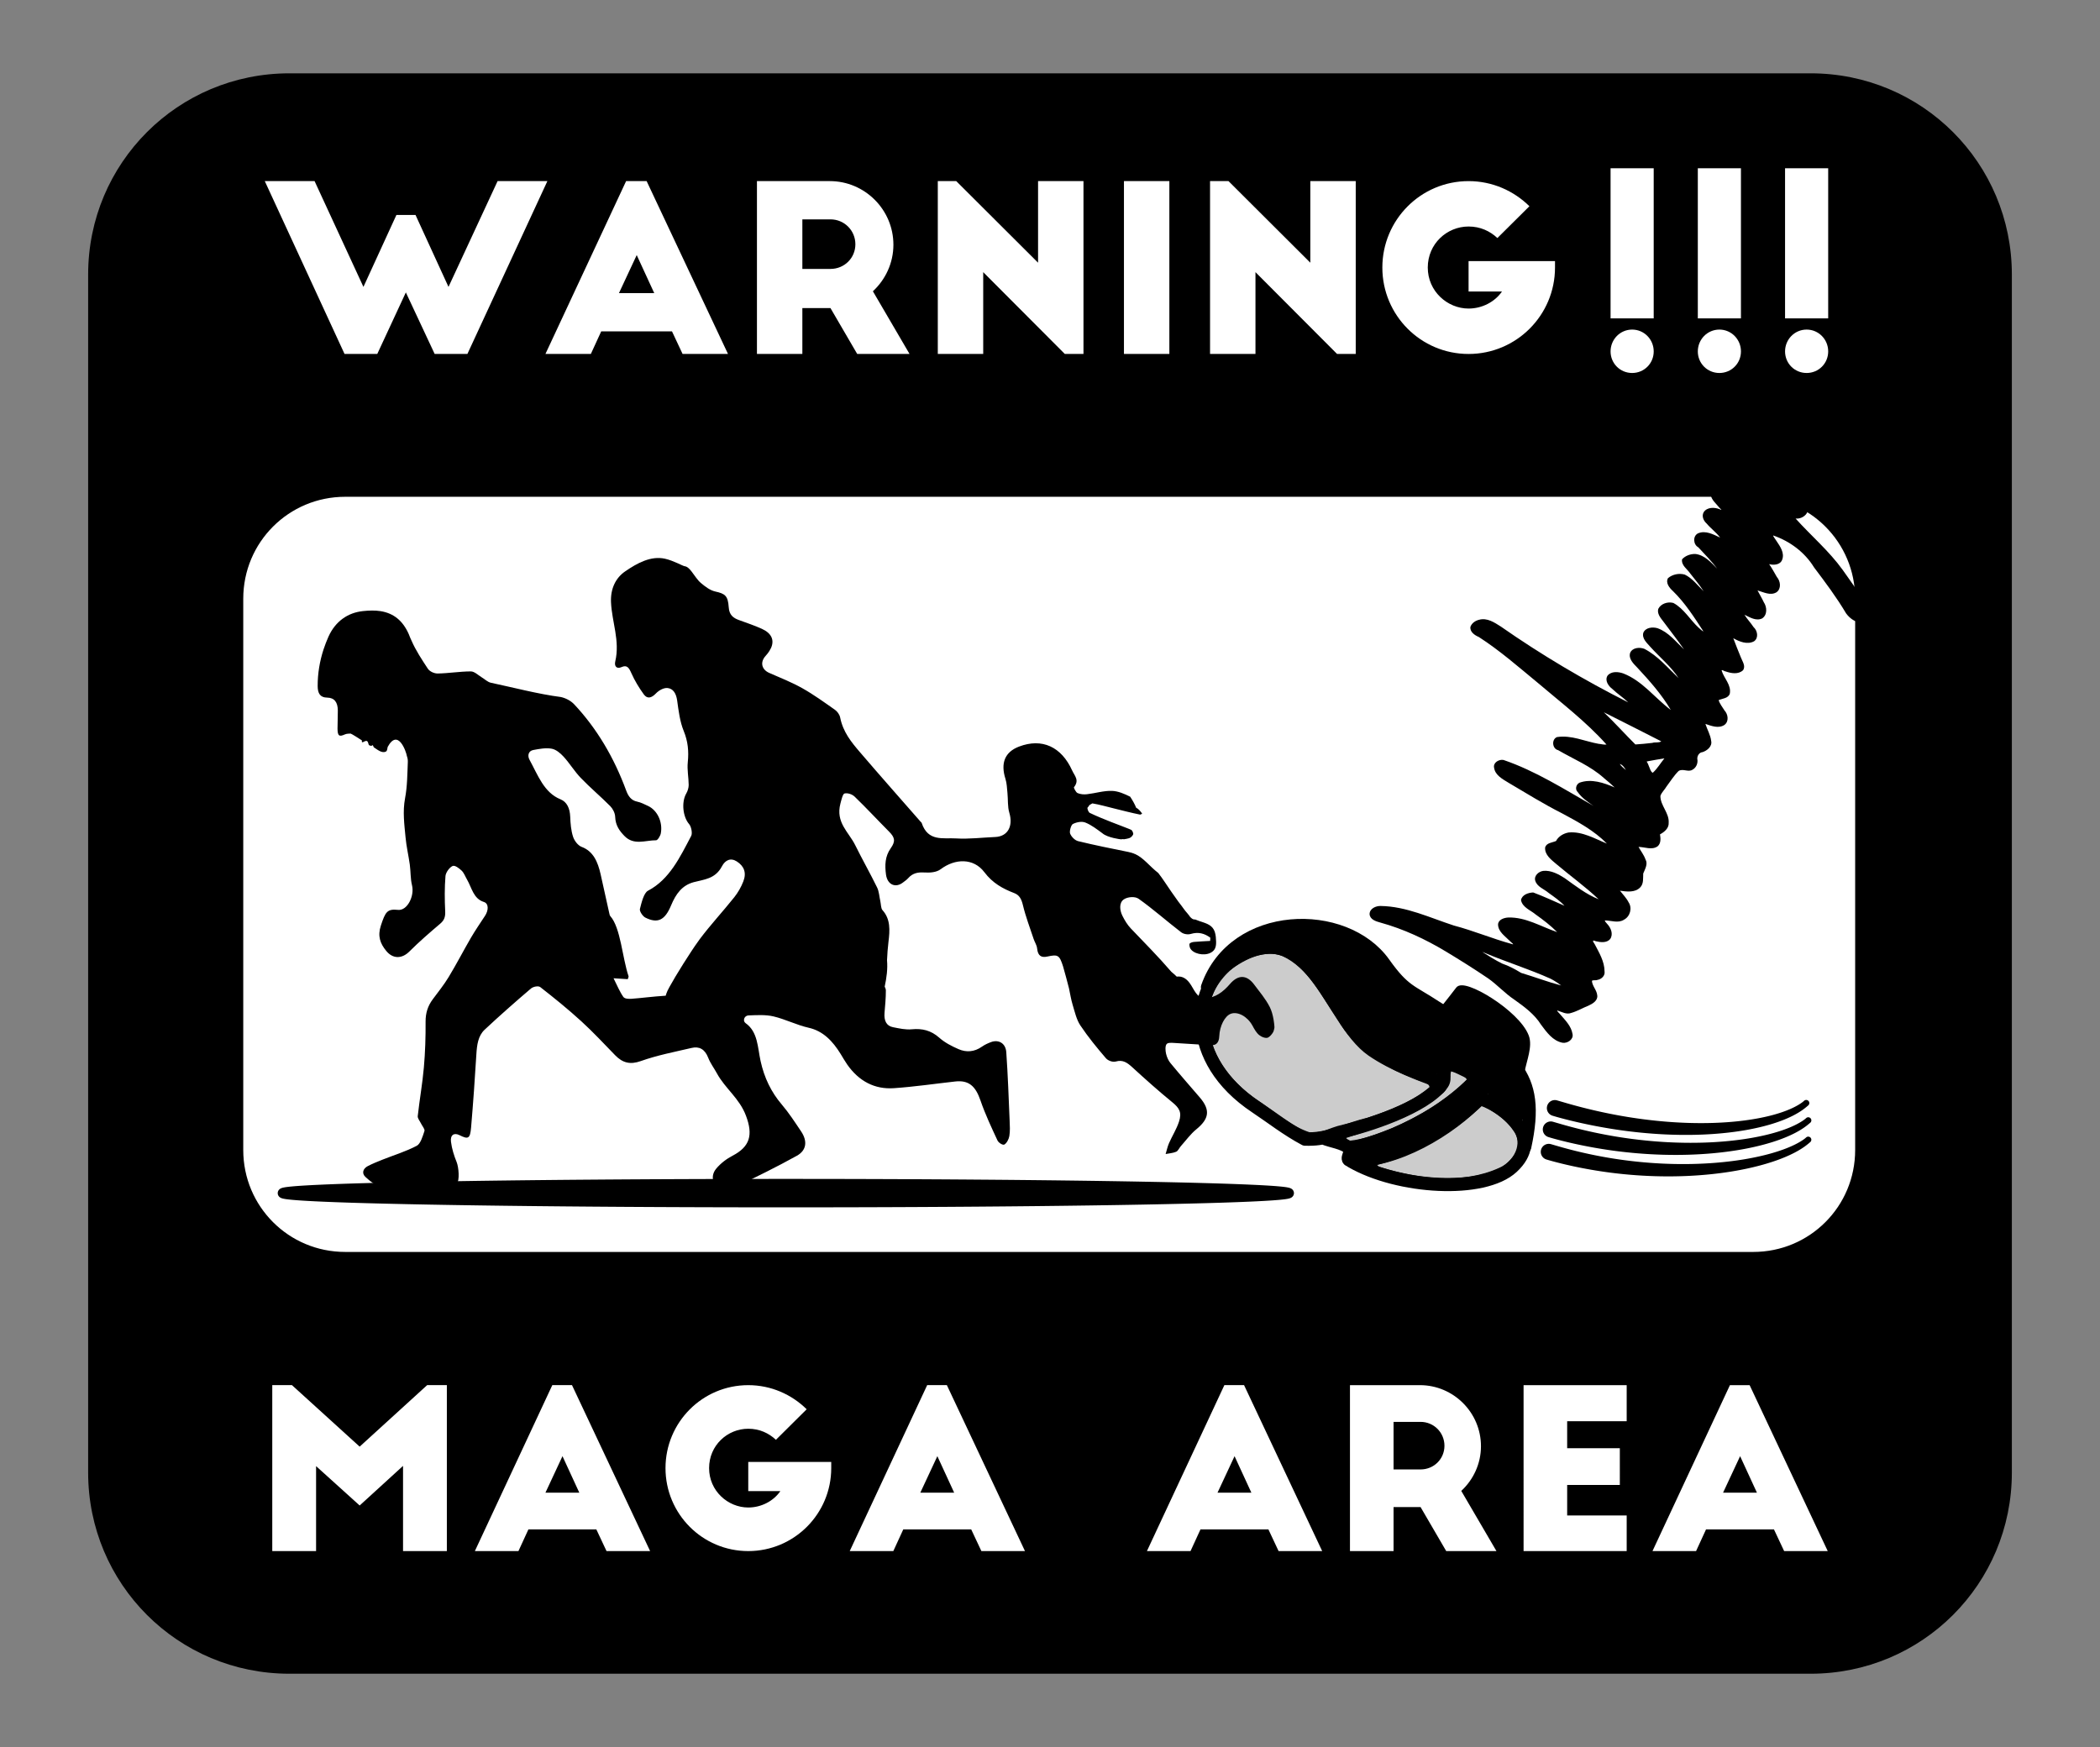 <?xml version="1.0" encoding="UTF-8" standalone="no"?>
<!-- Created with Inkscape (http://www.inkscape.org/) -->

<svg
   width="439.351mm"
   height="365.551mm"
   viewBox="0 0 439.351 365.551"
   version="1.1"
   id="svg1"
   xml:space="preserve"
   xmlns:xlink="http://www.w3.org/1999/xlink"
   xmlns="http://www.w3.org/2000/svg"
   xmlns:svg="http://www.w3.org/2000/svg"
   xmlns:rdf="http://www.w3.org/1999/02/22-rdf-syntax-ns#"
   xmlns:cc="http://creativecommons.org/ns#"
   xmlns:dc="http://purl.org/dc/elements/1.1/"><rect x="0" y="0" width="439.351" height="365.551" fill="#808080" stroke="none"/><defs
     id="defs1"><pattern
       id="B-80"
       x="0"
       y="0"
       patternTransform="scale(2)"
       style="fill:#000000"
       patternUnits="userSpaceOnUse"
       width="1"
       height="1"
       preserveAspectRatio="xMidYMid"><g
         id="g2B-80"
         style="stroke:none"><rect
           style="fill:#ffffff;     fill-rule: evenodd; stroke-width: 0.0; fill-opacity: 1; stroke: none;"
           width="100"
           height="100"
           x="0"
           y="0"
           id="rect3B-80" /><use
           x="0"
           y="0"
           xlink:href="#circleB-80"
           id="use2593B-80"
           transform="translate(0.50,0.50)" /><use
           x="0"
           y="0"
           xlink:href="#circleB-80"
           id="use2595B-80"
           transform="translate(0.50,-0.50)" /><use
           x="0"
           y="0"
           xlink:href="#circleB-80"
           id="use2597B-80"
           transform="translate(-0.50,-0.50)" /><use
           x="0"
           y="0"
           xlink:href="#circleB-80"
           id="use2599B-80"
           transform="translate(-0.50,-0.50)" /><use
           x="0"
           y="0"
           xlink:href="#circleB-80"
           id="use2601B-80"
           transform="translate(-0.50,0.50)" /><circle
           cx="0.50"
           cy="0.50"
           id="circleB-80"
           r="0.40"
           style="fill-opacity:1;fill-rule:evenodd;stroke:none;-inkscape-stroke:none; paint-order: markers fill stroke;" /></g></pattern><pattern
       id="B-90"
       x="0"
       y="0"
       patternTransform="scale(2)"
       style="fill:#000000"
       patternUnits="userSpaceOnUse"
       width="1"
       height="1"
       preserveAspectRatio="xMidYMid"><g
         id="g2B-90"
         style="stroke:none"><rect
           style="fill:#ffffff;     fill-rule: evenodd; stroke-width: 0.0; fill-opacity: 1; stroke: none;"
           width="100"
           height="100"
           x="0"
           y="0"
           id="rect3B-90" /><use
           x="0"
           y="0"
           xlink:href="#circleB-90"
           id="use2593B-90"
           transform="translate(0.50,0.50)" /><use
           x="0"
           y="0"
           xlink:href="#circleB-90"
           id="use2595B-90"
           transform="translate(0.50,-0.50)" /><use
           x="0"
           y="0"
           xlink:href="#circleB-90"
           id="use2597B-90"
           transform="translate(-0.50,-0.50)" /><use
           x="0"
           y="0"
           xlink:href="#circleB-90"
           id="use2599B-90"
           transform="translate(-0.50,-0.50)" /><use
           x="0"
           y="0"
           xlink:href="#circleB-90"
           id="use2601B-90"
           transform="translate(-0.50,0.50)" /><circle
           cx="0.50"
           cy="0.50"
           id="circleB-90"
           r="0.45"
           style="fill-opacity:1;fill-rule:evenodd;stroke:none;-inkscape-stroke:none; paint-order: markers fill stroke;" /></g></pattern><pattern
       id="B-60"
       x="0"
       y="0"
       patternTransform="scale(2)"
       style="fill:#000000"
       patternUnits="userSpaceOnUse"
       width="1"
       height="1"
       preserveAspectRatio="xMidYMid"><g
         id="g2B-60"
         style="stroke:none"><rect
           style="fill:#ffffff;     fill-rule: evenodd; stroke-width: 0.0; fill-opacity: 1; stroke: none;"
           width="100"
           height="100"
           x="0"
           y="0"
           id="rect3B-60" /><use
           x="0"
           y="0"
           xlink:href="#circleB-60"
           id="use2593B-60"
           transform="translate(0.50,0.50)" /><use
           x="0"
           y="0"
           xlink:href="#circleB-60"
           id="use2595B-60"
           transform="translate(0.50,-0.50)" /><use
           x="0"
           y="0"
           xlink:href="#circleB-60"
           id="use2597B-60"
           transform="translate(-0.50,-0.50)" /><use
           x="0"
           y="0"
           xlink:href="#circleB-60"
           id="use2599B-60"
           transform="translate(-0.50,-0.50)" /><use
           x="0"
           y="0"
           xlink:href="#circleB-60"
           id="use2601B-60"
           transform="translate(-0.50,0.50)" /><circle
           cx="0.50"
           cy="0.50"
           id="circleB-60"
           r="0.30"
           style="fill-opacity:1;fill-rule:evenodd;stroke:none;-inkscape-stroke:none; paint-order: markers fill stroke;" /></g></pattern></defs><g
     id="layer1"
     transform="translate(113.034,7.194)"><path
       id="path13"
       style="opacity:1;stroke-width:11.951;stroke-linecap:round;stroke-linejoin:round;paint-order:markers stroke fill"
       d="M -52.495,8.149 H 265.778 c 23.322,0 42.098,18.776 42.098,42.098 V 300.916 c 0,23.322 -18.776,42.098 -42.098,42.098 H -52.495 c -23.322,0 -42.098,-18.776 -42.098,-42.098 V 50.247 c 0,-23.322 18.776,-42.098 42.098,-42.098 z" /><path
       id="path8"
       style="opacity:1;fill:#ffffff;stroke:#000000;stroke-width:13.313;stroke-linecap:round;stroke-linejoin:round;paint-order:markers stroke fill"
       d="M -40.8,90.096 H 253.751 c 15.511,0 27.998,12.487 27.998,27.998 v 115.325 c 0,15.511 -12.487,27.998 -27.998,27.998 H -40.8 c -15.511,0 -27.998,-12.487 -27.998,-27.998 V 118.094 c 0,-15.511 12.487,-27.998 27.998,-27.998 z" /><path
       style="font-variation-settings:normal;opacity:1;fill:#000000;fill-opacity:1;stroke:#000000;stroke-width:1.078;stroke-linecap:round;stroke-linejoin:round;stroke-miterlimit:4;stroke-dasharray:none;stroke-dashoffset:0;stroke-opacity:1;paint-order:markers stroke fill;stop-color:#000000;stop-opacity:1"
       d="m 188.109,204.812 c 1.637,-2.024 3.881,-4.95 3.881,-4.95 1.023,-1.981 12.421,4.78 14.316,9.82 0.773,2.055 -0.482,4.951 -0.902,7.315"
       id="path114" /><path
       id="path209"
       style="font-variation-settings:normal;opacity:1;fill:#cccccc;fill-opacity:1;stroke:#000000;stroke-width:1.272;stroke-linecap:round;stroke-linejoin:round;stroke-miterlimit:4;stroke-dasharray:none;stroke-dashoffset:0;stroke-opacity:1;paint-order:markers stroke fill"
       d="m 152.366,191.747 c -7.72,0.444 -14.426,8.078 -13.151,15.86 0.603,7.096 5.696,12.927 11.495,16.609 3.224,2.25 6.35,4.913 10.122,6.14 4.299,0.026 8.189,-2.124 12.313,-3.035 4.788,-1.574 9.705,-3.4 13.535,-6.76 0.13,-1.926 -2.323,-1.928 -3.543,-2.644 -6.261,-2.329 -12.396,-6.06 -15.715,-12.063 -3.436,-4.885 -6.189,-10.943 -11.908,-13.588 -0.989,-0.417 -2.079,-0.576 -3.148,-0.519 z m 37.776,24.458 c -0.715,1.758 -0.274,4.121 -2.185,5.193 -5.487,4.678 -12.594,6.564 -19.284,8.825 -1.448,0.324 -0.273,2.03 0.763,1.897 3.099,-0.314 6.103,-1.522 9.001,-2.666 5.918,-2.604 11.651,-5.94 16.161,-10.632 -0.529,-1.733 -2.99,-2.179 -4.456,-2.618 z m 6.665,7.312 c -6.174,5.802 -13.669,10.319 -21.901,12.428 -1.016,0.52 -0.036,1.621 0.759,1.716 8.105,2.442 17.246,3.672 25.217,0.087 3.277,-1.235 5.64,-5.729 3.206,-8.765 -1.733,-2.536 -4.435,-4.446 -7.28,-5.466 z" /><path
       id="path2"
       style="fill:#000000;stroke:none;stroke-width:0.01"
       d="m 194.61,123.918 c -0.193,1.078 0.872,1.803 1.743,2.169 4.384,2.826 8.302,6.267 12.313,9.571 4.913,4.182 10.097,8.11 14.399,12.929 -0.54,0.09 -1.104,-0.11 -1.649,-0.145 -2.883,-0.511 -5.706,-1.882 -8.71,-1.411 -1.188,0.49 -0.983,2.461 0.243,2.736 3.219,1.876 6.763,3.3 9.548,5.81 0.784,0.635 1.535,1.309 2.277,1.991 -2.266,-0.974 -4.892,-1.887 -7.353,-0.992 -0.738,0.361 -0.986,1.428 -0.349,1.989 0.838,1.2 2.082,2.039 3.276,2.866 -6.111,-3.483 -12.109,-7.316 -18.822,-9.61 -0.944,-0.186 -2.206,0.548 -1.976,1.612 0.21,1.583 1.794,2.404 3.031,3.161 3.69,2.169 7.321,4.442 11.151,6.373 3.344,1.792 6.756,3.625 9.42,6.351 -2.556,-1.033 -5.114,-2.583 -7.996,-2.326 -1.078,0.185 -2.133,0.805 -2.65,1.785 -0.789,0.356 -2.025,0.361 -2.277,1.375 -0.105,1.554 1.309,2.561 2.36,3.462 2.925,2.476 6.056,4.717 8.838,7.355 -2.624,-1.044 -4.843,-2.807 -7.113,-4.425 -1.31,-0.843 -2.83,-1.66 -4.45,-1.521 -0.982,0.116 -2.024,1.028 -1.696,2.077 0.395,1.282 1.837,1.712 2.775,2.523 1.164,0.841 2.357,1.648 3.335,2.705 -2.17,-0.95 -4.322,-1.955 -6.542,-2.784 -1.023,0.043 -2.342,0.465 -2.556,1.601 0.316,1.553 2.018,2.107 3.099,3.026 1.569,1.118 3.106,2.297 4.468,3.665 -3.363,-1.131 -6.561,-3.167 -10.241,-3.05 -0.88,0.046 -2.107,0.44 -2.126,1.487 0.047,1.525 1.492,2.419 2.454,3.416 0.163,0.208 1.171,0.919 0.442,0.643 -4.106,-1.12 -8.029,-2.792 -12.148,-3.872 -5.007,-1.627 -9.919,-4.006 -15.303,-4.089 -1.018,-0.035 -2.346,0.562 -2.32,1.725 0.082,1.11 1.341,1.5 2.257,1.747 4.841,1.332 9.405,3.474 13.681,6.041 3.005,1.813 5.98,3.679 8.881,5.647 1.923,1.355 3.504,3.141 5.474,4.447 2.079,1.476 4.202,3.035 5.571,5.225 1.168,1.563 2.445,3.395 4.517,3.79 1.035,0.149 2.318,-0.699 2.075,-1.831 -0.256,-1.647 -1.518,-2.88 -2.561,-4.094 -0.165,-0.236 -0.825,-0.787 -0.607,-0.823 0.939,0.275 1.897,0.899 2.909,0.499 1.262,-0.355 2.399,-1.05 3.616,-1.528 0.861,-0.39 1.985,-1.069 1.812,-2.159 -0.095,-1.097 -1.055,-1.942 -1.112,-3.029 0.315,-0.219 0.778,-0.028 1.142,-0.188 0.855,-0.138 1.652,-0.878 1.5,-1.786 -0.009,-2.079 -1.135,-3.913 -2.064,-5.7 -0.365,-0.531 -0.63,-0.977 0.215,-0.613 0.98,0.234 2.284,0.414 3.021,-0.447 0.722,-1.041 0.141,-2.383 -0.641,-3.193 -0.158,-0.234 -0.432,-0.413 -0.48,-0.709 1.333,7.3e-4 2.799,0.648 4.031,-0.16 1.285,-0.677 1.751,-2.452 0.942,-3.641 -0.451,-0.902 -1.183,-1.619 -1.796,-2.413 1.404,0.186 3.142,0.443 4.237,-0.7 0.757,-0.775 0.569,-1.936 0.626,-2.897 0.365,-0.923 1.041,-1.99 0.47,-2.965 -0.334,-0.943 -0.969,-1.734 -1.45,-2.603 1.31,0.011 2.768,0.711 3.975,-0.114 0.743,-0.613 0.656,-1.674 0.513,-2.513 0.922,-0.49 1.9,-1.301 1.819,-2.439 0.13,-2.047 -1.741,-3.578 -1.733,-5.592 0.24,-0.76 0.892,-1.295 1.281,-1.985 0.827,-1.093 1.555,-2.282 2.526,-3.244 0.919,-0.578 2.001,0.316 2.907,-0.266 0.822,-0.441 1.189,-1.428 1.002,-2.299 -0.011,-0.634 0.412,-1.325 1.097,-1.38 0.987,-0.32 2.069,-1.217 1.806,-2.352 -0.143,-1.259 -0.823,-2.361 -1.204,-3.552 1.244,0.412 2.744,1.024 3.977,0.214 1,-0.731 0.766,-2.239 0.011,-3.039 -0.429,-0.704 -0.978,-1.353 -1.217,-2.155 0.807,-0.345 2.011,-0.365 2.333,-1.345 0.358,-1.838 -1.226,-3.213 -1.711,-4.849 0.035,-0.283 0.558,0.186 0.815,0.182 1.149,0.409 2.668,0.692 3.658,-0.237 0.633,-0.886 -0.159,-1.882 -0.46,-2.723 -0.537,-1.323 -1.08,-2.644 -1.574,-3.983 1.276,0.716 2.943,1.422 4.364,0.635 0.987,-0.722 0.693,-2.233 -0.116,-2.955 -0.59,-0.897 -1.351,-1.674 -1.911,-2.592 1.113,0.534 2.432,1.384 3.697,0.775 1.137,-0.741 1.025,-2.386 0.355,-3.385 -0.394,-0.848 -0.891,-1.642 -1.317,-2.473 1.253,0.356 2.7,1.155 3.969,0.383 1.06,-0.751 0.836,-2.335 0.075,-3.199 -0.517,-0.91 -1.02,-1.825 -1.614,-2.688 0.943,0.256 2.315,0.169 2.715,-0.893 0.573,-1.428 -0.416,-2.821 -1.18,-3.952 -0.191,-0.339 -0.728,-0.971 -0.692,-1.153 3.51,1.198 6.622,3.529 8.549,6.675 2.36,3.127 4.717,6.27 6.714,9.639 0.844,1.158 2.312,2.218 3.836,1.786 1,-0.443 1.006,-1.78 0.575,-2.613 -1.175,-3.061 -3.308,-5.617 -5.145,-8.301 -2.845,-3.949 -6.593,-7.119 -9.837,-10.727 1.044,0.117 2.169,-0.5 2.531,-1.499 0.744,-0.397 1.425,0.352 2.157,0.46 1.067,0.411 2.558,0.689 3.402,-0.309 0.826,-1.12 0.074,-2.691 -1.046,-3.279 -3.079,-2.534 -6.574,-4.535 -10.241,-6.128 -8.915,-4.214 -18.022,-8.273 -27.73,-10.404 -1.095,-0.155 -2.32,-0.707 -3.388,-0.153 -0.869,0.502 -1.006,1.78 -0.289,2.458 0.98,1.152 2.439,1.754 3.625,2.67 5.1,3.405 10.688,6.072 15.603,9.751 0.045,0.413 -0.579,0.187 -0.828,0.292 -0.642,0.009 -1.648,0.256 -1.583,1.062 0.15,1.204 1.214,1.995 1.919,2.899 0.392,0.362 0.513,0.497 -0.047,0.219 -1.07,-0.425 -2.602,-0.447 -3.308,0.624 -0.486,0.829 -0.036,1.818 0.623,2.394 0.875,1.041 2.002,1.843 2.81,2.932 -1.407,-0.654 -3.048,-1.574 -4.631,-0.888 -1.133,0.58 -0.995,2.354 0.063,2.918 1.36,1.46 2.765,2.888 3.964,4.484 -1.277,-1.297 -2.629,-2.863 -4.57,-3.086 -1.023,-0.032 -2.11,0.357 -2.793,1.122 -0.179,1.28 1.092,2.024 1.716,2.962 0.976,1.215 1.957,2.429 2.816,3.729 -1.262,-1.211 -2.334,-2.705 -3.942,-3.493 -1.195,-0.353 -2.572,-0.07 -3.531,0.731 -0.552,1.017 0.318,2.06 1.034,2.708 2.543,2.482 4.46,5.491 6.384,8.445 -0.151,-0.013 -0.706,-0.505 -0.984,-0.759 -1.827,-1.669 -3.077,-3.994 -5.31,-5.2 -1.151,-0.325 -2.616,0.139 -3.158,1.246 -0.323,1.253 0.803,2.196 1.432,3.132 1.32,1.78 2.697,3.52 3.951,5.347 -1.7,-1.61 -3.227,-3.612 -5.521,-4.432 -1.029,-0.315 -2.527,-0.175 -2.99,0.951 -0.332,1.211 0.769,2.135 1.475,2.954 1.964,2.175 4.283,4.059 5.901,6.522 -2.279,-2.148 -4.333,-4.663 -7.175,-6.126 -1,-0.376 -2.485,-0.257 -2.956,0.852 -0.384,1.246 0.695,2.264 1.481,3.072 2.573,2.768 5.113,5.622 7.029,8.882 -3.338,-2.506 -5.926,-6.086 -9.935,-7.646 -1.062,-0.373 -2.508,-0.515 -3.307,0.46 -0.619,1.007 0.174,2.157 0.983,2.767 1.051,1.015 2.304,1.803 3.346,2.826 -9.263,-4.666 -18.195,-9.965 -26.68,-15.888 -1.325,-0.838 -2.851,-1.867 -4.517,-1.4 -0.776,0.184 -1.509,0.68 -1.802,1.441 z m 51.768,-34.941 c 1.912,0.799 3.837,1.68 5.421,3.013 -2.533,-0.504 -4.563,-2.167 -6.668,-3.525 0.416,0.171 0.831,0.341 1.247,0.511 z m -48.831,103.19 c 4.544,1.925 9.283,3.39 13.785,5.407 0.794,0.404 1.547,0.885 2.248,1.431 -2.827,-0.747 -5.564,-1.791 -8.359,-2.628 -1.259,-0.759 -2.558,-1.471 -3.957,-1.947 -1.457,-0.711 -2.821,-1.584 -4.187,-2.446 0.157,0.061 0.314,0.122 0.471,0.183 z m 24.963,-50.328 c 4.016,2.012 8.022,4.043 12.022,6.086 -0.555,0.368 -1.268,0.114 -1.876,0.323 -1.177,0.145 -2.359,0.247 -3.541,0.328 -2.228,-2.217 -4.34,-4.573 -6.605,-6.736 z m 3.439,10.86 c 0.57,0.197 0.879,0.754 1.175,1.234 -0.449,-0.395 -0.937,-0.765 -1.278,-1.261 l 0.083,0.023 z m 5.826,-0.624 c 1.13,-0.228 2.271,-0.397 3.408,-0.585 -0.819,0.993 -1.472,2.154 -2.436,3.01 -0.438,-0.214 -0.567,-0.843 -0.764,-1.272 -0.142,-0.372 -0.282,-0.751 -0.515,-1.078 0.103,-0.025 0.205,-0.05 0.308,-0.075 z" /><path
       id="path69"
       style="font-variation-settings:normal;opacity:1;fill:none;fill-opacity:1;stroke:#000000;stroke-width:2.745;stroke-linecap:round;stroke-linejoin:round;stroke-miterlimit:4;stroke-dasharray:none;stroke-dashoffset:0;stroke-opacity:1;paint-order:normal;stop-color:#000000;stop-opacity:1"
       d="m 188.646,219.271 c -4.35,-1.517 -10.203,-3.709 -14.588,-6.72 -9.288,-6.378 -12.959,-30.3 -30.158,-18.157 -7.109,5.019 -9.356,19.943 5.82,30.035 3.231,2.148 6.488,4.726 10.277,6.739 4.733,0.115 4.951,-1 8.286,-1.714 3.982,-0.852 16.844,-4.803 20.474,-9.953 0.708,-1.005 0.019,-2.826 -0.002,-3.978 -0.011,-0.718 0.759,-0.835 1.308,-0.521 1.979,1.134 4.156,1.991 6.153,3.095 1.432,1.073 0.825,2.943 0.468,4.372 m -26.992,13.334 c 9.8,5.678 27.685,6.765 33.671,1.194 6.293,-5.857 -0.405,-11.388 -5.457,-13.974 m -1.221,-0.554 c -6.354,6.788 -17.839,13.621 -27.264,13.123 -1.038,-0.143 0.384,-1.75 -0.037,-2.461 -1.478,-1.313 -3.824,-1.459 -5.653,-2.25 m 5.733,2.233 c 10.281,-2.388 19.582,-7.497 26.407,-14.427" /><path
       style="font-variation-settings:normal;opacity:1;fill:none;fill-opacity:1;stroke:#000000;stroke-width:2.745;stroke-linecap:round;stroke-linejoin:round;stroke-miterlimit:4;stroke-dasharray:none;stroke-dashoffset:0;stroke-opacity:1;paint-order:normal;stop-color:#000000;stop-opacity:1"
       d="m 205.97,232.764 c 3.439,-15.702 -2.581,-19.157 -18.698,-29.259 -5.116,-3.378 -6.568,-3.203 -10.771,-9.123 -8.192,-11.538 -31.311,-11.01 -36.917,4.979"
       id="path3" /><path
       style="font-variation-settings:normal;opacity:1;fill:#000000;fill-opacity:1;fill-rule:nonzero;stroke:none;stroke-width:1.078;stroke-linecap:round;stroke-linejoin:round;stroke-miterlimit:4;stroke-dasharray:none;stroke-dashoffset:0;stroke-opacity:1;paint-order:markers stroke fill"
       d="m 211.791,226.26 c 0.127,0.038 0.486,0.149 1.072,0.312 1.314,0.366 6.169,1.684 12.435,2.612 6.541,0.969 13.468,1.36 20.126,0.893 5.035,-0.353 9.132,-1.143 12.263,-2.102 1.905,-0.583 3.358,-1.199 4.457,-1.763 1.601,-0.822 2.472,-1.557 2.755,-1.792 0.195,-0.162 0.381,-0.321 0.402,-0.34 a 0.649,0.649 0 0 0 -0.865,-0.967 c -0.037,0.033 -0.15,0.143 -0.347,0.293 -0.249,0.191 -1.067,0.79 -2.589,1.454 -1.046,0.457 -2.446,0.957 -4.286,1.416 -3.028,0.756 -7.011,1.342 -11.907,1.492 -6.485,0.199 -13.19,-0.406 -19.525,-1.544 -6.063,-1.09 -10.729,-2.494 -12.001,-2.867 -0.615,-0.181 -0.866,-0.251 -1.04,-0.303 a 1.671,1.671 0 0 0 -0.951,3.205 z"
       id="path202" /><path
       style="font-variation-settings:normal;opacity:1;fill:#000000;fill-opacity:1;fill-rule:nonzero;stroke:none;stroke-width:1.078;stroke-linecap:round;stroke-linejoin:round;stroke-miterlimit:4;stroke-dasharray:none;stroke-dashoffset:0;stroke-opacity:1;paint-order:markers stroke fill"
       d="m 210.939,230.732 c 0.125,0.037 0.49,0.15 1.075,0.312 1.33,0.368 6.179,1.677 12.568,2.538 6.663,0.897 13.762,1.159 20.652,0.54 5.201,-0.467 9.455,-1.365 12.689,-2.396 1.969,-0.628 3.468,-1.275 4.594,-1.858 1.643,-0.851 2.521,-1.59 2.806,-1.826 0.196,-0.163 0.383,-0.322 0.404,-0.341 a 0.649,0.649 0 0 0 -0.865,-0.967 c -0.037,0.033 -0.15,0.143 -0.348,0.294 -0.25,0.191 -1.078,0.797 -2.645,1.491 -1.078,0.478 -2.528,1.01 -4.439,1.514 -3.141,0.83 -7.292,1.521 -12.359,1.783 -6.724,0.347 -13.599,-0.133 -20.044,-1.201 -6.172,-1.023 -10.818,-2.413 -12.099,-2.787 -0.615,-0.18 -0.865,-0.25 -1.038,-0.302 a 1.671,1.671 0 0 0 -0.951,3.205 z"
       id="path203" /><path
       style="font-variation-settings:normal;opacity:1;fill:#000000;fill-opacity:1;fill-rule:nonzero;stroke:none;stroke-width:1.078;stroke-linecap:round;stroke-linejoin:round;stroke-miterlimit:4;stroke-dasharray:none;stroke-dashoffset:0;stroke-opacity:1;paint-order:markers stroke fill"
       d="m 210.514,235.417 c 0.124,0.037 0.492,0.151 1.077,0.312 1.339,0.37 6.183,1.672 12.619,2.481 6.709,0.844 13.861,1.009 20.831,0.276 5.255,-0.553 9.563,-1.532 12.829,-2.617 1.989,-0.661 3.502,-1.332 4.637,-1.93 1.654,-0.872 2.534,-1.614 2.819,-1.851 0.196,-0.163 0.383,-0.323 0.404,-0.341 a 0.649,0.649 0 0 0 -0.865,-0.966 c -0.037,0.033 -0.15,0.143 -0.349,0.295 -0.25,0.192 -1.083,0.803 -2.668,1.52 -1.089,0.493 -2.558,1.049 -4.493,1.588 -3.179,0.885 -7.389,1.655 -12.512,2.001 -6.806,0.459 -13.732,0.072 -20.214,-0.943 -6.209,-0.972 -10.84,-2.354 -12.125,-2.728 -0.615,-0.179 -0.864,-0.25 -1.037,-0.301 a 1.671,1.671 0 0 0 -0.951,3.205 z"
       id="path158" /><path
       id="path204"
       style="font-variation-settings:normal;opacity:1;fill:#000000;fill-opacity:1;stroke:none;stroke-width:1.301;stroke-linecap:round;stroke-linejoin:round;stroke-miterlimit:4;stroke-dasharray:none;stroke-dashoffset:0;stroke-opacity:1;paint-order:markers stroke fill"
       d="m 158.559,187.679 c -3.031,0.004 -8.553,1.101 -11.212,2.622 0.694,0.865 4.658,-0.57 5.7,-0.275 5.309,0.155 9.054,4.637 11.802,8.709 3.753,5.529 6.983,12.137 13.389,15.066 2.996,1.495 6.181,2.923 9.361,3.786 0.527,-1.178 -0.441,-3.387 1.391,-3.654 2.282,-0.069 4.081,1.698 6.157,2.412 1.652,0.711 3.42,2.23 2.897,4.236 -0.184,1.295 0.91,2.022 1.952,2.411 1.974,1.195 3.67,2.784 5.335,4.367 0.939,-1.09 0.336,-2.948 0.318,-4.334 -0.532,-4.945 -4.215,-8.773 -8.136,-11.466 -5.788,-4.367 -12.323,-7.651 -18.04,-12.087 -3.351,-3.158 -5.519,-7.718 -9.96,-9.588 -3.35,-1.763 -7.197,-2.38 -10.953,-2.205 z" /><path
       style="font-variation-settings:normal;opacity:1;fill:#000000;fill-opacity:1;stroke:#000000;stroke-width:1.085;stroke-linecap:round;stroke-linejoin:round;stroke-miterlimit:4;stroke-dasharray:none;stroke-dashoffset:0;stroke-opacity:1;paint-order:markers stroke fill"
       d="m 195.606,220.887 c -2.288,1.816 -4.488,3.797 -6.977,5.365 -5.224,3.54 -11.105,5.97 -17.145,7.727 -1.593,0.41 0.436,0.231 1.05,0.179 6.253,-0.739 12.029,-3.726 17.115,-7.314 2.119,-1.643 4.461,-3.198 5.964,-5.462 0.031,-0.124 0.219,-0.475 -0.009,-0.496 z"
       id="path205" /><g
       id="g4237"
       transform="matrix(0.59,-0.034,0,0.688,-196.237,136.454)"><path
         id="path5051-0"
         style="fill:#000000"
         d="m 311.75,12.545 c -1.246,-0.69 -2.489,-1.863 -3.779,-1.924 -3.898,-0.189 -7.824,0.197 -11.729,0.057 -1.222,-0.041 -2.841,-0.726 -3.532,-1.667 -2.074,-2.819 -4.234,-5.684 -5.77,-8.803 -0.427,-0.789 -0.612,-1.208 -0.943,-1.958 -2.116,-4.256 -5.405,-6.67 -10.01,-7.535 -2.036,-0.384 -4.175,-0.408 -6.253,-0.327 -5.313,0.208 -9.744,2.575 -12.225,7.148 -0.673,1.23 -1.235,2.528 -1.768,3.841 -1.334,3.456 -2.082,7.146 -2.074,10.972 0,2.296 0.891,3.574 3.363,3.724 2.543,0.159 3.754,1.561 3.786,4.083 0.023,1.833 -0.115,3.672 -0.108,5.504 0.018,2.287 0.599,2.61 2.66,1.902 0.739,-0.226 1.477,-0.115 1.988,-0.139 0.352,0.065 3.721,2.112 3.99,2.267 -0.258,1.589 1.591,-0.715 2.173,0.743 0.341,0.853 0.175,0.748 0.58,0.936 1.191,0.553 0.881,-0.755 1.459,0.63 1.265,0.754 2.949,2.11 4.351,1.49 0.449,-0.199 0.448,-0.929 0.586,-1.353 3.645,-5.564 6.548,1.679 6.826,3.169 0.226,0.528 0.344,1.116 0.314,1.752 -0.173,3.665 -0.178,7.408 -0.972,10.959 -0.909,4.074 -0.257,7.983 0.166,11.937 0.295,2.811 1.064,5.571 1.508,8.371 0.333,2.088 0.207,4.288 0.778,6.292 0.955,3.332 -1.665,7.715 -4.948,7.26 -3.861,-0.537 -4.484,0.38 -6.087,4.465 -1.232,3.134 -0.244,5.462 1.901,7.811 2.324,2.551 5.517,2.748 8.208,0.579 3.502,-2.825 7.217,-5.393 10.939,-7.921 1.424,-0.968 1.849,-1.965 1.758,-3.682 -0.199,-3.558 -0.237,-7.155 0.097,-10.692 0.103,-1.107 1.434,-2.588 2.52,-2.947 0.825,-0.275 2.3,0.781 3.209,1.56 0.829,0.707 1.283,1.848 1.909,2.796 1.705,2.586 2.256,5.946 5.965,7.121 1.796,0.569 1.69,2.629 0.439,4.214 -1.678,2.123 -3.427,4.203 -4.983,6.409 -2.694,3.837 -5.165,7.831 -7.934,11.609 -1.689,2.315 -3.737,4.367 -5.661,6.508 -1.708,1.902 -2.53,3.983 -2.513,6.644 0.039,4.629 -0.131,9.285 -0.608,13.885 -0.51,4.917 -1.536,9.779 -2.172,14.688 -0.094,0.697 0.721,1.516 1.13,2.27 0.445,0.815 1.458,1.835 1.25,2.39 -0.62,1.6 -1.398,3.821 -2.704,4.35 -3.909,1.576 -8.104,2.447 -12.179,3.634 -1.76,0.514 -3.531,1.038 -5.234,1.709 -1.66,0.658 -2.223,2.064 -0.808,3.247 1.55,1.288 3.437,2.78 5.307,2.981 8.164,0.872 16.374,1.34 24.572,1.849 0.821,0.049 1.919,-0.418 2.484,-1.023 1.129,-1.2 0.695,-5.164 -0.026,-6.734 -0.922,-1.983 -1.696,-4.124 -2.007,-6.272 -0.298,-2.092 1.085,-2.792 3.021,-1.86 3.117,1.497 3.767,1.271 4.109,-2.137 0.74,-7.386 1.353,-14.783 1.875,-22.186 0.197,-2.81 0.613,-5.559 2.923,-7.302 5.365,-4.041 10.859,-7.917 16.411,-11.704 0.829,-0.565 2.627,-0.784 3.337,-0.277 4.949,3.553 9.852,7.2 14.535,11.099 4.163,3.457 8.055,7.255 12.025,10.946 2.627,2.44 5.313,3.169 9.041,2.213 5.901,-1.504 12.012,-2.197 18.055,-3.114 2.683,-0.406 4.694,0.582 5.884,3.276 0.765,1.736 2.059,3.231 3.063,4.864 2.96,4.833 7.989,7.965 10.331,13.433 2.571,5.991 1.408,9.469 -4.748,11.922 -2.126,0.846 -4.268,2.113 -5.871,3.717 -2.289,2.295 -0.951,5.563 2.284,5.975 1.541,0.197 3.279,0.353 4.677,-0.158 7.287,-2.649 14.576,-5.348 21.705,-8.394 3.432,-1.47 3.821,-4.251 1.518,-7.31 -2.204,-2.928 -4.381,-5.912 -6.895,-8.562 -3.71,-3.915 -6.186,-8.389 -7.497,-13.584 -1.066,-4.221 -0.939,-8.917 -5.316,-11.775 -1.098,-0.713 -0.511,-2.327 1.064,-2.294 2.956,0.057 6.004,0.03 8.838,0.739 4.221,1.062 8.215,3.036 12.444,4.058 5.172,1.248 8.56,4.494 11.416,8.614 0.747,1.081 1.455,2.194 2.26,3.225 4.203,5.37 9.826,8.102 16.554,8.041 7.255,-0.068 14.498,-0.625 21.754,-0.961 4.814,-0.222 7.216,1.74 8.972,6.221 1.68,4.286 3.881,8.377 6.03,12.457 0.39,0.733 1.881,1.593 2.425,1.364 0.823,-0.346 1.59,-1.538 1.777,-2.491 0.3,-1.518 0.185,-3.135 0.103,-4.707 -0.348,-6.958 -0.62,-13.931 -1.19,-20.876 -0.224,-2.725 -2.72,-4.05 -5.426,-3.317 -1.092,0.296 -2.196,0.672 -3.182,1.217 -2.75,1.521 -5.607,1.511 -8.353,0.341 -2.389,-1.018 -4.821,-2.194 -6.817,-3.814 -2.928,-2.372 -6.053,-3.148 -9.725,-3.028 -2.212,0.075 -4.472,-0.488 -6.668,-0.966 -2.344,-0.506 -3.226,-2.157 -3.001,-4.505 0.219,-2.262 0.482,-4.532 0.47,-6.799 0,-0.394 -0.182,-0.787 -0.41,-1.181 0.67,-2.651 1.101,-5.319 0.825,-8.001 0.101,-1.845 0.243,-3.693 0.507,-5.517 0.527,-3.545 0.749,-6.919 -2.111,-9.777 -0.581,-0.58 -0.522,-1.799 -0.763,-2.725 -0.368,-1.431 -0.457,-3.018 -1.152,-4.272 -2.489,-4.478 -5.272,-8.8 -7.775,-13.275 -2.276,-4.072 -7.014,-7.202 -5.229,-12.901 0.343,-1.091 0.824,-2.883 1.445,-2.978 1.144,-0.169 2.72,0.365 3.623,1.161 4.141,3.63 8.084,7.486 12.154,11.195 2.044,1.86 2.411,3.034 0.628,5.09 -2.082,2.407 -2.121,5.113 -1.697,7.913 0.48,3.161 3.409,4.391 6.085,2.699 0.589,-0.37 1.239,-0.685 1.746,-1.157 1.696,-1.575 3.607,-1.694 5.839,-1.472 1.899,0.192 4.213,0.192 5.745,-0.724 5.083,-3.023 11.641,-2.865 15.473,1.686 2.944,3.495 6.57,5.352 10.579,6.871 1.826,0.69 2.554,1.906 3.082,3.802 0.985,3.582 2.494,7.018 3.809,10.499 0.378,0.997 1.12,1.925 1.234,2.94 0.268,2.329 1.547,2.931 3.623,2.642 3.781,-0.52 4.286,-0.252 5.587,3.31 0.231,0.631 1.889,5.956 2.081,6.714 0.427,1.68 0.717,3.408 1.284,5.037 0.772,2.206 1.375,4.626 2.735,6.441 2.765,3.687 5.901,7.114 9.087,10.453 0.772,0.807 2.435,1.376 3.515,1.165 2.514,-0.499 4.104,0.6 5.865,2.068 4.62,3.857 9.287,7.665 14.102,11.277 2.521,1.894 3.515,3.239 2.437,6.031 -0.867,2.24 -2.405,4.214 -3.538,6.365 -0.534,1.019 -0.815,2.174 -1.212,3.27 1.254,-0.151 2.565,-0.137 3.749,-0.512 0.659,-0.208 1.079,-1.098 1.656,-1.627 1.798,-1.639 3.443,-3.518 5.457,-4.824 4.618,-2.995 5.056,-5.668 1.235,-9.665 -3.467,-3.626 -6.964,-7.223 -10.358,-10.916 -0.741,-0.802 -1.306,-1.896 -1.585,-2.953 -0.247,-0.927 -0.352,-2.314 0.165,-2.895 0.453,-0.512 1.859,-0.319 2.823,-0.228 4.418,0.41 8.821,0.963 13.237,1.319 1.629,0.133 2.555,-0.783 2.636,-2.55 0.145,-3.172 1.99,-6.09 4.08,-6.658 2.497,-0.676 5.925,1.138 7.658,3.932 0.68,1.106 1.409,2.295 2.416,3.037 0.87,0.643 2.393,1.232 3.216,0.886 0.61,-0.26 1.317,-0.9 1.77,-1.574 0.09,-0.116 0.196,-0.432 0.259,-0.66 0.087,-0.312 0.194,-0.511 0.165,-0.957 -0.055,-0.67 -0.152,-1.344 -0.28,-2.02 -0.018,-0.051 -0.018,-0.108 -0.039,-0.206 -0.274,-1.36 -0.691,-2.693 -1.351,-3.84 -1.466,-2.546 -3.57,-4.73 -5.47,-7.019 -2.653,-3.207 -5.707,-3.421 -8.646,-0.635 -2.429,2.297 -5.199,3.914 -8.621,3.876 -3.179,-0.033 -4.043,-2.96 -5.672,-4.91 -1.253,-1.503 -2.728,-2.277 -4.555,-2.156 -0.586,-0.531 -1.23,-1.049 -1.931,-1.576 -4.729,-4.945 -9.599,-9.372 -14.371,-13.898 -1.176,-1.12 -2.143,-2.529 -2.95,-3.948 -0.971,-1.706 -1.288,-4.015 0.451,-4.979 1.375,-0.76 4,-0.787 5.279,0.057 5.17,3.4 9.993,7.326 15.052,10.904 0.894,0.635 2.382,0.921 3.457,0.7 2.668,-0.547 4.855,0.079 6.91,1.481 -0.021,0.329 -0.035,0.655 -0.058,0.986 -1.88,0 -3.761,-0.029 -5.635,0.018 -0.566,0.014 -1.222,0.112 -1.636,0.434 -0.191,0.144 -0.044,0.983 0.177,1.385 0.954,1.724 4.799,2.701 7.188,1.801 2.334,-0.88 2.102,-2.688 1.914,-4.776 -0.018,-0.108 -0.037,-0.196 -0.051,-0.298 -0.042,-0.213 -0.057,-0.261 -0.074,-0.444 -0.502,-2.393 -2.262,-3.187 -4.412,-3.918 -0.91,-0.312 -1.896,-0.61 -2.806,-0.999 -0.684,0.091 -1.626,-0.53 -2.132,-1.342 -0.035,-0.034 -0.074,-0.062 -0.106,-0.097 -0.159,-0.169 -0.307,-0.347 -0.463,-0.518 -1.262,-1.275 -1.31,-1.553 -3.298,-3.829 -1.653,-2.026 -3.244,-4.106 -4.813,-6.197 -0.73,-0.97 -1.48,-1.905 -2.257,-2.8 -3.073,-2.18 -5.17,-4.856 -8.288,-6.205 -0.03,0.037 -0.06,0.073 -0.069,0.129 0,-0.06 -0.018,-0.109 -0.019,-0.166 -0.714,-0.269 -1.456,-0.503 -2.242,-0.678 -5.937,-1.327 -11.883,-2.633 -17.767,-4.155 -1.126,-0.29 -2.371,-1.385 -2.854,-2.435 -0.33,-0.709 0.32,-2.635 0.969,-2.881 1.339,-0.513 3.141,-0.723 4.427,-0.219 2.158,0.841 4.116,2.253 6.056,3.569 1.785,1.419 6.439,2.166 6.628,2.16 0.891,-0.126 0.955,0.123 1.185,0.011 0.526,-0.04 1.059,-0.098 1.598,-0.205 0.571,-0.11 1.266,-0.6 1.483,-1.101 0.131,-0.3 -0.244,-1.105 -0.617,-1.38 -0.604,-0.293 -0.778,-0.291 -1.245,-0.511 -1.964,-0.779 -3.956,-1.483 -5.918,-2.253 -2.553,-0.997 -5.111,-2.001 -7.595,-3.146 -0.458,-0.208 -0.97,-1.306 -0.798,-1.66 1.163,-0.985 -0.159,-0.381 1.714,-1.189 2.538,0.49 5.027,1.228 7.536,1.88 3.101,0.807 6.192,1.661 9.316,2.352 0.223,0.05 0.511,-0.075 0.793,-0.265 -0.672,-0.824 -1.346,-1.528 -2.12,-1.876 -0.52,-1.154 -1.268,-2.305 -2.124,-3.463 -2.039,-0.97 -4.22,-1.902 -6.397,-2.083 -2.94,-0.247 -5.945,0.433 -8.931,0.574 -1.111,0.053 -2.325,-0.091 -3.332,-0.519 -0.608,-0.261 -1.397,-1.71 -1.283,-1.828 2.016,-2.067 0.258,-3.411 -0.641,-5.152 -3.795,-7.379 -10.656,-10.448 -18.814,-8.186 -5.028,1.395 -6.616,4.666 -4.828,9.59 0.49,1.346 0.539,2.862 0.706,4.309 0.234,2.014 0.018,4.172 0.656,6.036 1.437,4.173 -0.537,7.208 -4.993,7.149 -4.636,-0.064 -9.303,0.217 -13.892,-0.256 -4.513,-0.466 -9.969,0.596 -12.198,-5.338 -0.057,-0.146 -0.25,-0.237 -0.371,-0.364 -7.183,-7.399 -14.416,-14.75 -21.523,-22.225 -3.001,-3.156 -5.979,-6.382 -7.005,-10.893 -0.206,-0.916 -1.038,-1.899 -1.857,-2.43 -3.794,-2.476 -7.572,-5.007 -11.564,-7.128 -3.769,-1.998 -7.778,-3.552 -11.716,-5.227 -2.729,-1.163 -3.331,-3.438 -1.285,-5.253 0.55,-0.488 0.993,-0.972 1.357,-1.451 0.178,-0.337 0.405,-0.614 0.524,-0.795 1.304,-2.371 0.24,-4.523 -3.203,-6.035 -2.681,-1.176 -5.475,-2.1 -8.23,-3.107 -1.916,-0.703 -3.354,-1.673 -3.532,-4.014 -0.272,-3.556 -1.295,-4.221 -4.804,-5.059 -1.815,-0.436 -3.534,-1.652 -5.055,-2.824 -1.293,-0.996 -2.242,-2.438 -3.335,-3.69 -0.77,-0.885 -1.546,-1.581 -2.473,-1.715 -0.654,-0.099 -3.893,-1.886 -6.952,-2.618 -4.962,-1.189 -9.823,0.831 -14.124,3.162 -3.319,1.796 -5.216,4.948 -5.003,9.123 0.313,6.049 3.233,11.859 1.502,18.11 -0.399,1.449 0.559,2.369 2.206,1.81 1.989,-0.676 2.68,0.361 3.511,2.013 1.193,2.361 2.727,4.595 4.394,6.648 1.246,1.531 2.716,1.297 4.321,-0.06 1.043,-0.886 2.737,-1.594 4.03,-1.444 2.02,0.231 3.141,1.744 3.494,3.988 0.505,3.179 0.982,6.496 2.322,9.359 1.493,3.202 1.85,6.221 1.441,9.63 -0.271,2.252 0.31,4.594 0.325,6.897 0,0.842 -0.357,1.809 -0.848,2.512 -1.823,2.61 -1.196,7.126 1.01,9.396 0.746,0.765 1.222,2.821 0.735,3.597 -3.998,6.317 -7.71,12.878 -15.316,15.924 -1.486,0.598 -2.292,3.447 -2.878,5.415 -0.203,0.678 0.998,2.271 1.908,2.709 4.386,2.107 6.95,1.168 9.14,-3.24 1.717,-3.45 3.899,-5.923 8.052,-6.68 3.541,-0.647 7.593,-0.546 9.984,-4.323 1.198,-1.896 3.13,-2.494 5.258,-1.234 2.603,1.552 3.516,3.609 2.336,6.177 -0.779,1.709 -1.92,3.346 -3.23,4.687 -4.018,4.124 -8.383,7.92 -12.263,12.164 -0.482,0.53 -1.087,1.238 -1.753,2.044 -0.41,0.492 -0.814,0.987 -1.211,1.494 -3.645,4.557 -8.394,11.027 -8.794,12.285 -0.102,0.244 -0.208,0.481 -0.293,0.747 -2.28,0.005 -4.557,0.086 -6.837,0.172 -1.771,0.072 -3.536,0.143 -5.309,0.167 -0.977,0.011 -2.384,-0.097 -2.869,-0.718 -1.288,-1.64 -2.18,-3.593 -3.469,-5.837 1.904,0.198 3.469,0.359 5.038,0.525 0.138,-0.387 0.316,-0.635 0.292,-0.859 -2.219,-5.681 -2.79,-14.894 -6.481,-18.633 -0.224,-0.218 -0.298,-0.63 -0.384,-0.967 -1.02,-3.971 -2.016,-7.944 -3.045,-11.908 -0.998,-3.846 -2.587,-7.129 -6.739,-8.681 -1.267,-0.47 -2.545,-1.927 -3.037,-3.228 -0.721,-1.914 -0.921,-4.08 -1.014,-6.156 -0.117,-2.559 -1.179,-4.559 -3.432,-5.448 -5.875,-2.317 -8.023,-7.77 -10.979,-12.541 -0.812,-1.306 -0.45,-2.736 1.327,-2.934 2.155,-0.239 4.414,-0.5 6.492,-0.079 1.54,0.309 3.071,1.476 4.244,2.635 2.161,2.126 3.893,4.7 6.101,6.77 3.369,3.166 7.06,6 10.477,9.125 0.869,0.801 1.667,2.155 1.714,3.291 0.113,2.649 1.526,4.35 3.289,6.002 3.327,3.116 7.432,1.659 11.233,1.861 0.537,0.03 1.486,-1.223 1.661,-2.013 0.757,-3.416 -1.245,-7.086 -4.506,-8.558 -1.277,-0.576 -2.556,-1.214 -3.906,-1.519 -2.036,-0.457 -3.106,-1.748 -3.86,-3.541 -4.321,-10.276 -10.397,-19.39 -18.419,-27.127 -1.24,-1.195 -3.056,-2.072 -4.751,-2.475 -7.993,-1.278 -16.913,-3.742 -24.817,-5.569 -1.193,-0.277 -2.221,-1.245 -3.346,-1.864" /><g
         id="g4218"><g
           id="g4157"
           transform="matrix(1,-0.015,0.015,1,0.923,6.147)" /><g
           id="text4647"
           style="fill:#000000"
           transform="matrix(1,0.019,-0.019,1,-7.304,-93.643)" /></g></g><path
       id="path210"
       style="opacity:1;stroke:#000000;stroke-width:2.034;stroke-linecap:round;stroke-linejoin:round;paint-order:markers stroke fill"
       d="M 156.66,242.456 A 105.287,1.959 0 0 1 51.373,244.415 105.287,1.959 0 0 1 -53.914,242.456 105.287,1.959 0 0 1 51.373,240.497 105.287,1.959 0 0 1 156.66,242.456 Z" /><path
       d="m -51.951,282.631 h -4.12 v 34.721 h 9.166 v -17.777 l 9.12,8.24 9.074,-8.287 v 17.823 h 9.166 v -34.721 h -4.12 l -14.12,12.87 z m 47.385,34.721 2.083,-4.537 H 11.73 l 2.13,4.537 H 22.979 L 6.637,282.631 H 2.517 L -13.686,317.352 Z M 4.646,297.492 8.165,305.13 H 1.082 Z m 38.867,1.204 v 6.111 h 6.713 c -1.435,2.083 -3.981,3.426 -6.713,3.426 -4.259,0 -8.194,-3.472 -8.194,-8.24 0,-4.768 3.842,-8.24 8.194,-8.24 2.361,0 4.305,0.926 5.787,2.315 l 6.435,-6.389 c -3.148,-3.102 -7.453,-5.046 -12.222,-5.046 -9.583,0 -17.314,7.777 -17.314,17.36 0,9.583 7.731,17.36 17.314,17.36 9.583,0 17.36,-7.777 17.36,-17.36 v -1.296 z m 30.349,18.657 2.083,-4.537 h 14.212 l 2.13,4.537 h 9.12 L 85.065,282.631 h -4.12 l -16.203,34.721 z m 9.213,-19.86 3.518,7.639 h -7.083 z m 52.966,19.86 2.083,-4.537 h 14.212 l 2.13,4.537 h 9.12 L 147.244,282.631 h -4.12 l -16.203,34.721 z m 9.213,-19.86 3.518,7.639 h -7.083 z m 54.792,19.86 -7.361,-12.592 c 2.5,-2.315 4.12,-5.648 4.12,-9.351 0,-7.037 -5.741,-12.777 -12.777,-12.777 h -14.629 v 34.721 h 9.12 v -9.213 h 5.648 l 5.37,9.213 z m -21.527,-27.036 h 5.648 c 2.778,0 5,2.222 5,5 0,2.778 -2.222,4.954 -5,4.954 h -5.648 z m 27.201,27.036 h 21.573 v -7.453 h -12.453 v -6.389 h 11.018 V 295.825 h -11.018 v -5.648 h 12.453 v -7.546 h -21.573 z m 36.089,0 2.083,-4.537 h 14.212 l 2.13,4.537 h 9.12 l -16.342,-34.721 h -4.12 l -16.203,34.721 z m 9.213,-19.86 3.518,7.639 h -7.083 z"
       id="text210"
       style="font-size:18.699px;line-height:0.9;font-family:'Big John';-inkscape-font-specification:'Big John, Normal';text-align:center;letter-spacing:0.478px;text-anchor:middle;fill:#ffffff;stroke:none;stroke-width:15.888;stroke-linecap:square;stroke-linejoin:round;paint-order:markers stroke fill"
       aria-label="MAGA AREA" /><g
       id="g3"
       transform="matrix(2.579,0,0,2.579,-183.827,-262.943)"><path
         d="m 62.711,127.883 h 2.655 l 6.489,-14.024 H 67.816 l -3.983,8.583 -2.674,-5.834 h -1.552 l -2.674,5.834 -3.964,-8.583 h -4.039 l 6.47,14.024 h 2.655 l 2.319,-4.993 z m 12.67,0 0.841,-1.833 h 5.741 l 0.86,1.833 h 3.684 l -6.601,-14.024 h -1.664 l -6.545,14.024 z m 3.721,-8.022 1.421,3.085 h -2.861 z m 22.132,8.022 -2.973,-5.086 c 1.01,-0.935 1.664,-2.281 1.664,-3.777 0,-2.842 -2.319,-5.161 -5.161,-5.161 h -5.909 v 14.024 h 3.684 v -3.721 h 2.281 l 2.169,3.721 z m -8.695,-10.92 h 2.281 c 1.122,0 2.02,0.898 2.02,2.02 0,1.122 -0.898,2.001 -2.02,2.001 h -2.281 z m 22.805,10.92 v -14.024 h -3.684 v 6.62 l -6.638,-6.62 h -1.496 v 14.024 h 3.684 v -6.638 l 6.62,6.638 z m 3.283,0 h 3.684 v -14.024 h -3.684 z m 18.803,0 v -14.024 h -3.684 v 6.62 l -6.638,-6.62 h -1.496 v 14.024 h 3.684 v -6.638 l 6.62,6.638 z m 9.154,-7.536 v 2.468 h 2.711 c -0.58,0.841 -1.608,1.384 -2.711,1.384 -1.72,0 -3.31,-1.402 -3.31,-3.328 0,-1.926 1.552,-3.328 3.31,-3.328 0.954,0 1.739,0.374 2.337,0.935 l 2.599,-2.58 c -1.272,-1.253 -3.011,-2.038 -4.937,-2.038 -3.871,0 -6.994,3.141 -6.994,7.012 0,3.871 3.123,7.012 6.994,7.012 3.871,0 7.012,-3.141 7.012,-7.012 v -0.524 z"
         id="text211"
         style="font-size:18.699px;line-height:0.9;font-family:'Big John';-inkscape-font-specification:'Big John, Normal';text-align:center;letter-spacing:0.478px;text-anchor:middle;fill:#ffffff;stroke:none;stroke-width:6.417;stroke-linecap:round;stroke-linejoin:round;paint-order:markers stroke fill"
         aria-label="WARNING" /><path
         style="font-size:22.146px;line-height:0.9;font-family:'Big John';-inkscape-font-specification:'Big John, Normal';text-align:center;letter-spacing:0.566px;text-anchor:middle;fill:#ffffff;stroke-width:0.923;stroke-linecap:round;paint-order:markers stroke fill"
         d="m 158.103,127.677 c 0,0.974 0.775,1.75 1.75,1.75 0.974,0 1.75,-0.775 1.75,-1.75 0,-0.974 -0.775,-1.772 -1.75,-1.772 -0.974,0 -1.75,0.797 -1.75,1.772 z m 0,-2.68 h 3.499 V 112.817 H 158.103 Z"
         id="path5"
         aria-label="!" /><path
         style="font-size:22.146px;line-height:0.9;font-family:'Big John';-inkscape-font-specification:'Big John, Normal';text-align:center;letter-spacing:0.566px;text-anchor:middle;fill:#ffffff;stroke-width:0.923;stroke-linecap:round;paint-order:markers stroke fill"
         d="m 172.258,127.677 c 0,0.974 0.775,1.75 1.75,1.75 0.974,0 1.75,-0.775 1.75,-1.75 0,-0.974 -0.775,-1.772 -1.75,-1.772 -0.974,0 -1.75,0.797 -1.75,1.772 z m 0,-2.68 h 3.499 v -12.18 h -3.499 z"
         id="path4"
         aria-label="!" /><path
         style="font-size:22.146px;line-height:0.9;font-family:'Big John';-inkscape-font-specification:'Big John, Normal';text-align:center;letter-spacing:0.566px;text-anchor:middle;fill:#ffffff;stroke-width:0.923;stroke-linecap:round;paint-order:markers stroke fill"
         d="m 165.181,127.677 c 0,0.974 0.775,1.75 1.75,1.75 0.974,0 1.75,-0.775 1.75,-1.75 0,-0.974 -0.775,-1.772 -1.75,-1.772 -0.974,0 -1.75,0.797 -1.75,1.772 z m 0,-2.68 h 3.499 v -12.18 h -3.499 z"
         id="text3"
         aria-label="!" /></g></g></svg>

